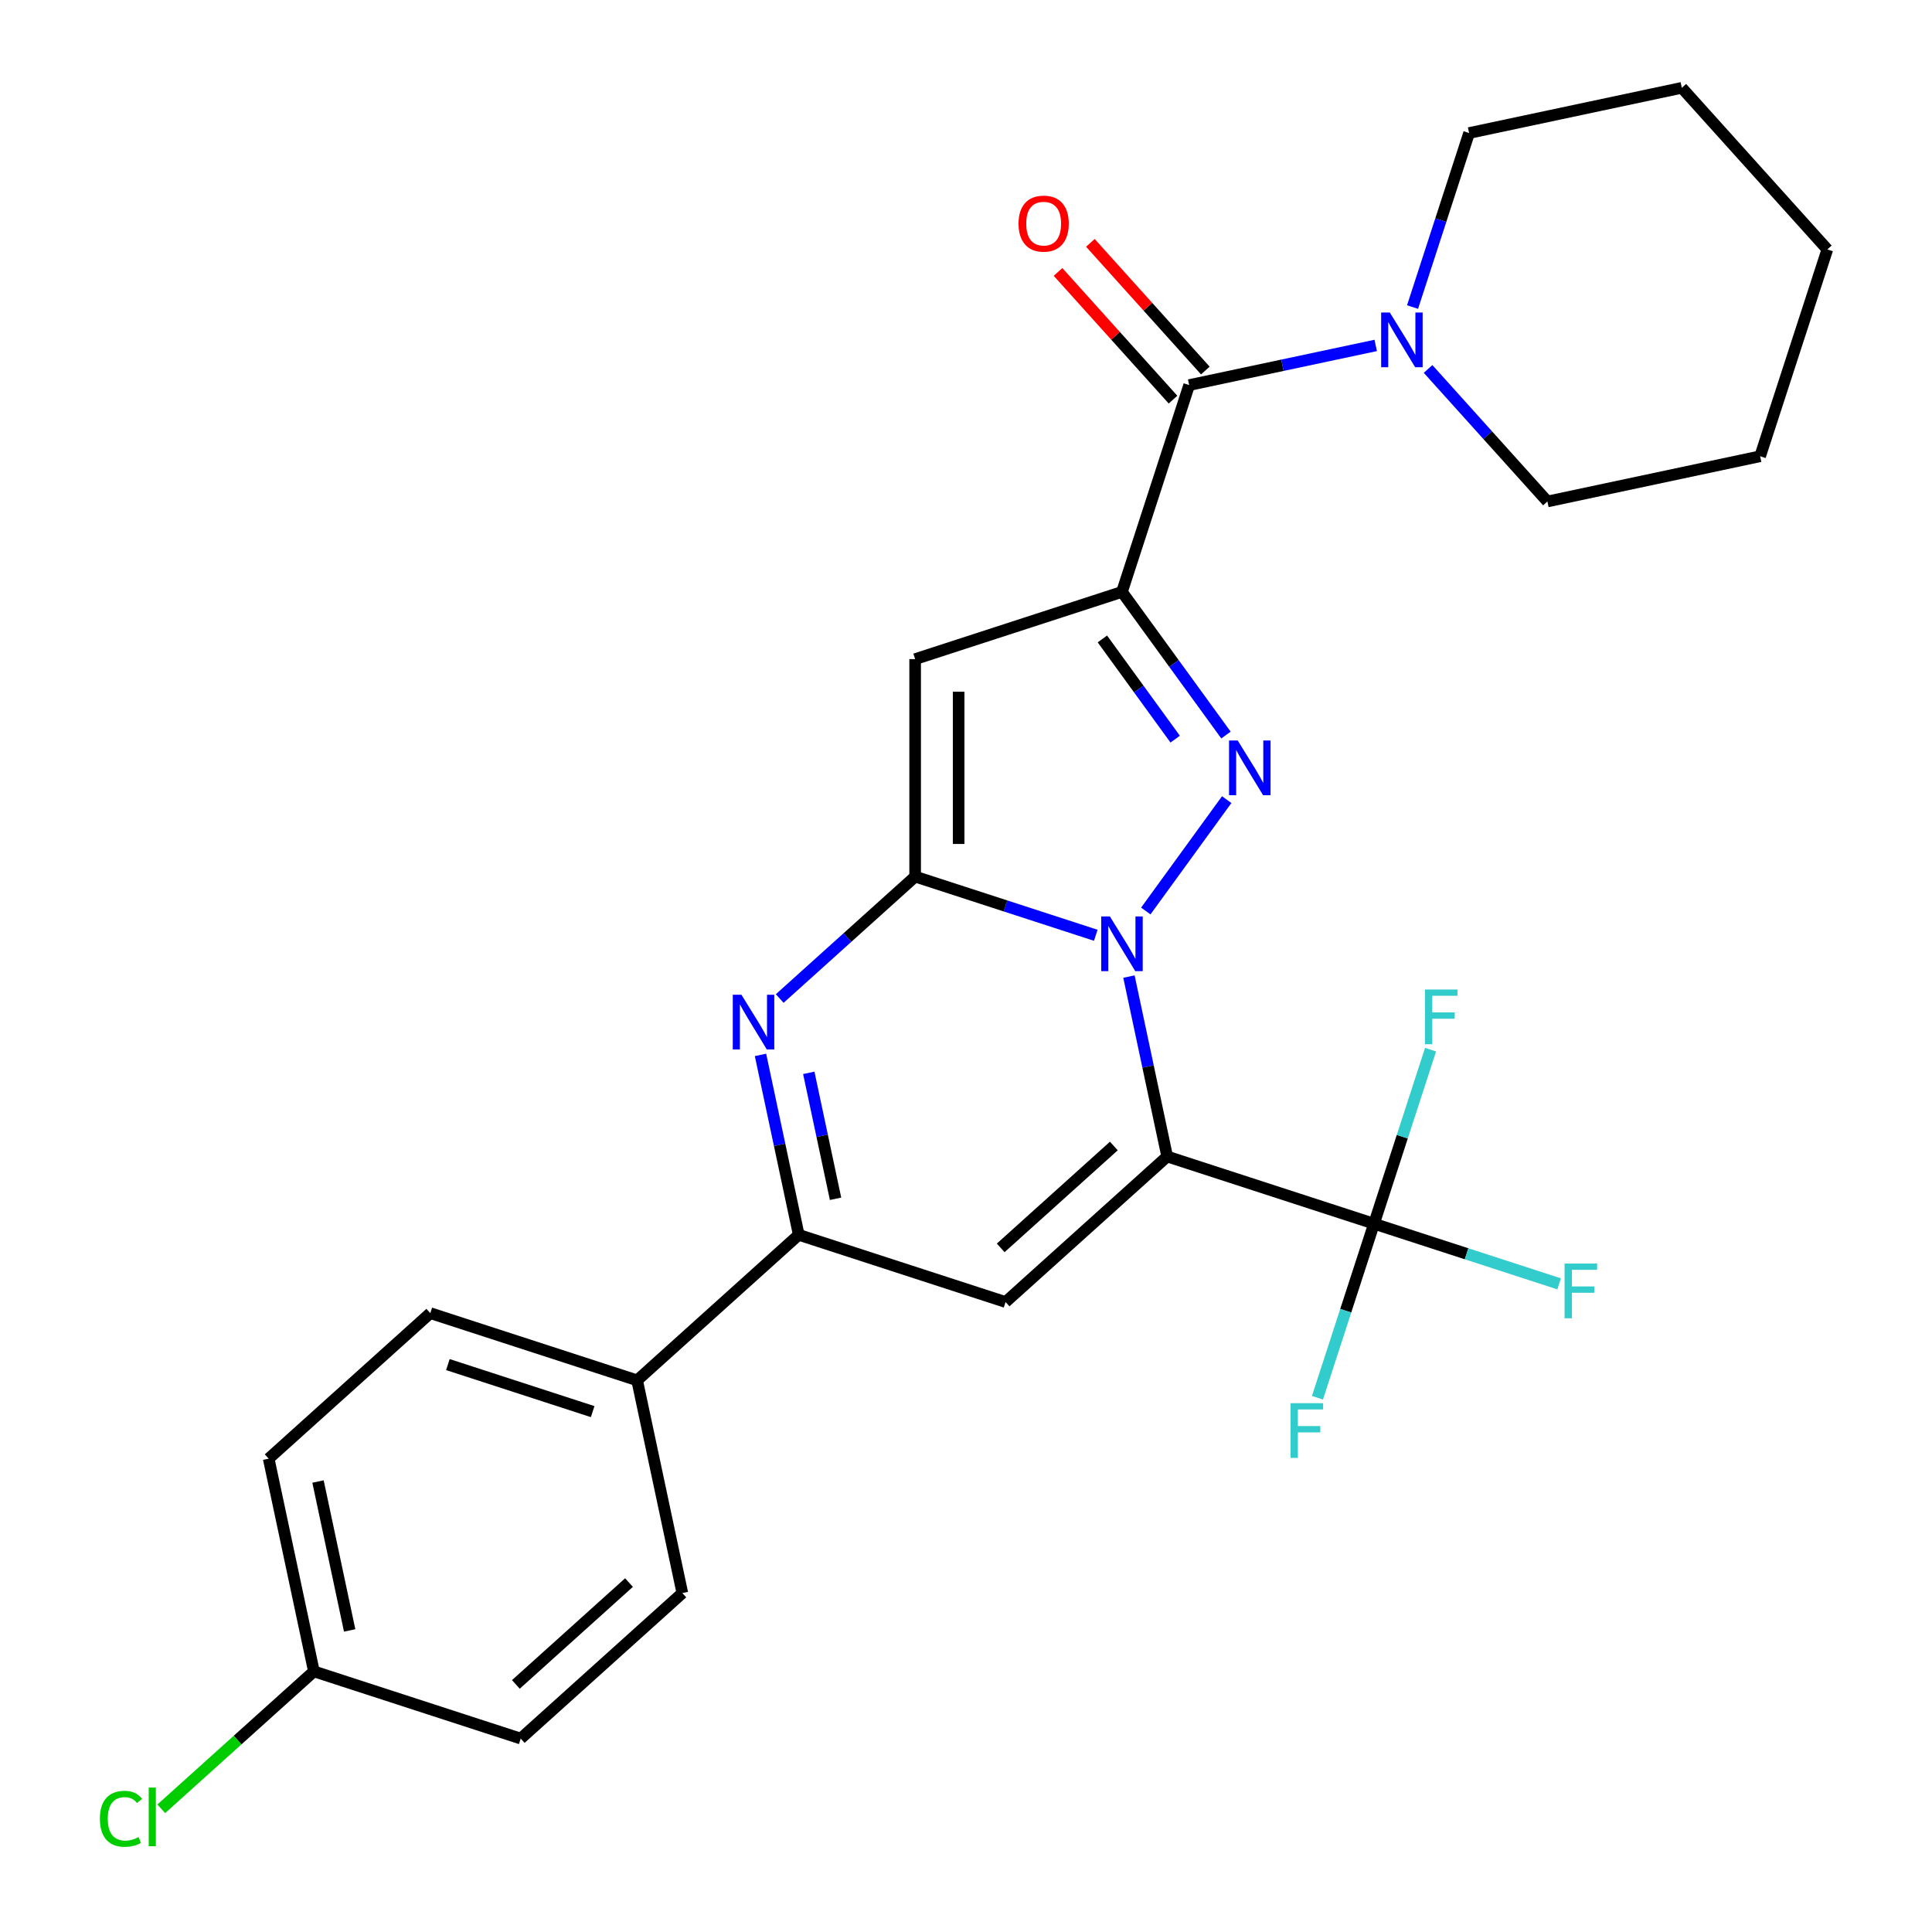 <?xml version='1.0' encoding='iso-8859-1'?>
<svg version='1.1' baseProfile='full'
              xmlns='http://www.w3.org/2000/svg'
                      xmlns:rdkit='http://www.rdkit.org/xml'
                      xmlns:xlink='http://www.w3.org/1999/xlink'
                  xml:space='preserve'
width='1000px' height='1000px' viewBox='0 0 1000 1000'>
<!-- END OF HEADER -->
<rect style='opacity:1.0;fill:#FFFFFF;stroke:none' width='1000' height='1000' x='0' y='0'> </rect>
<path class='bond-0' d='M 584.338,505.476 L 594.236,552.041' style='fill:none;fill-rule:evenodd;stroke:#0000FF;stroke-width:6px;stroke-linecap:butt;stroke-linejoin:miter;stroke-opacity:1' />
<path class='bond-0' d='M 594.236,552.041 L 604.133,598.606' style='fill:none;fill-rule:evenodd;stroke:#000000;stroke-width:6px;stroke-linecap:butt;stroke-linejoin:miter;stroke-opacity:1' />
<path class='bond-1' d='M 567.176,484.098 L 520.426,468.908' style='fill:none;fill-rule:evenodd;stroke:#0000FF;stroke-width:6px;stroke-linecap:butt;stroke-linejoin:miter;stroke-opacity:1' />
<path class='bond-1' d='M 520.426,468.908 L 473.675,453.718' style='fill:none;fill-rule:evenodd;stroke:#000000;stroke-width:6px;stroke-linecap:butt;stroke-linejoin:miter;stroke-opacity:1' />
<path class='bond-3' d='M 593.062,471.528 L 634.942,413.886' style='fill:none;fill-rule:evenodd;stroke:#0000FF;stroke-width:6px;stroke-linecap:butt;stroke-linejoin:miter;stroke-opacity:1' />
<path class='bond-6' d='M 604.133,598.606 L 520.482,673.926' style='fill:none;fill-rule:evenodd;stroke:#000000;stroke-width:6px;stroke-linecap:butt;stroke-linejoin:miter;stroke-opacity:1' />
<path class='bond-6' d='M 576.522,593.174 L 517.966,645.898' style='fill:none;fill-rule:evenodd;stroke:#000000;stroke-width:6px;stroke-linecap:butt;stroke-linejoin:miter;stroke-opacity:1' />
<path class='bond-7' d='M 604.133,598.606 L 711.188,633.39' style='fill:none;fill-rule:evenodd;stroke:#000000;stroke-width:6px;stroke-linecap:butt;stroke-linejoin:miter;stroke-opacity:1' />
<path class='bond-4' d='M 473.675,453.718 L 473.675,341.154' style='fill:none;fill-rule:evenodd;stroke:#000000;stroke-width:6px;stroke-linecap:butt;stroke-linejoin:miter;stroke-opacity:1' />
<path class='bond-4' d='M 496.188,436.834 L 496.188,358.039' style='fill:none;fill-rule:evenodd;stroke:#000000;stroke-width:6px;stroke-linecap:butt;stroke-linejoin:miter;stroke-opacity:1' />
<path class='bond-5' d='M 473.675,453.718 L 438.627,485.276' style='fill:none;fill-rule:evenodd;stroke:#000000;stroke-width:6px;stroke-linecap:butt;stroke-linejoin:miter;stroke-opacity:1' />
<path class='bond-5' d='M 438.627,485.276 L 403.578,516.834' style='fill:none;fill-rule:evenodd;stroke:#0000FF;stroke-width:6px;stroke-linecap:butt;stroke-linejoin:miter;stroke-opacity:1' />
<path class='bond-2' d='M 580.73,306.37 L 607.645,343.416' style='fill:none;fill-rule:evenodd;stroke:#000000;stroke-width:6px;stroke-linecap:butt;stroke-linejoin:miter;stroke-opacity:1' />
<path class='bond-2' d='M 607.645,343.416 L 634.561,380.462' style='fill:none;fill-rule:evenodd;stroke:#0000FF;stroke-width:6px;stroke-linecap:butt;stroke-linejoin:miter;stroke-opacity:1' />
<path class='bond-2' d='M 570.591,330.717 L 589.432,356.649' style='fill:none;fill-rule:evenodd;stroke:#000000;stroke-width:6px;stroke-linecap:butt;stroke-linejoin:miter;stroke-opacity:1' />
<path class='bond-2' d='M 589.432,356.649 L 608.273,382.581' style='fill:none;fill-rule:evenodd;stroke:#0000FF;stroke-width:6px;stroke-linecap:butt;stroke-linejoin:miter;stroke-opacity:1' />
<path class='bond-9' d='M 580.73,306.37 L 615.514,199.316' style='fill:none;fill-rule:evenodd;stroke:#000000;stroke-width:6px;stroke-linecap:butt;stroke-linejoin:miter;stroke-opacity:1' />
<path class='bond-27' d='M 580.73,306.37 L 473.675,341.154' style='fill:none;fill-rule:evenodd;stroke:#000000;stroke-width:6px;stroke-linecap:butt;stroke-linejoin:miter;stroke-opacity:1' />
<path class='bond-8' d='M 393.632,546.012 L 403.53,592.577' style='fill:none;fill-rule:evenodd;stroke:#0000FF;stroke-width:6px;stroke-linecap:butt;stroke-linejoin:miter;stroke-opacity:1' />
<path class='bond-8' d='M 403.53,592.577 L 413.427,639.142' style='fill:none;fill-rule:evenodd;stroke:#000000;stroke-width:6px;stroke-linecap:butt;stroke-linejoin:miter;stroke-opacity:1' />
<path class='bond-8' d='M 418.622,555.301 L 425.551,587.896' style='fill:none;fill-rule:evenodd;stroke:#0000FF;stroke-width:6px;stroke-linecap:butt;stroke-linejoin:miter;stroke-opacity:1' />
<path class='bond-8' d='M 425.551,587.896 L 432.479,620.492' style='fill:none;fill-rule:evenodd;stroke:#000000;stroke-width:6px;stroke-linecap:butt;stroke-linejoin:miter;stroke-opacity:1' />
<path class='bond-28' d='M 520.482,673.926 L 413.427,639.142' style='fill:none;fill-rule:evenodd;stroke:#000000;stroke-width:6px;stroke-linecap:butt;stroke-linejoin:miter;stroke-opacity:1' />
<path class='bond-13' d='M 711.188,633.39 L 759.098,648.957' style='fill:none;fill-rule:evenodd;stroke:#000000;stroke-width:6px;stroke-linecap:butt;stroke-linejoin:miter;stroke-opacity:1' />
<path class='bond-13' d='M 759.098,648.957 L 807.008,664.524' style='fill:none;fill-rule:evenodd;stroke:#33CCCC;stroke-width:6px;stroke-linecap:butt;stroke-linejoin:miter;stroke-opacity:1' />
<path class='bond-14' d='M 711.188,633.39 L 696.553,678.431' style='fill:none;fill-rule:evenodd;stroke:#000000;stroke-width:6px;stroke-linecap:butt;stroke-linejoin:miter;stroke-opacity:1' />
<path class='bond-14' d='M 696.553,678.431 L 681.919,723.471' style='fill:none;fill-rule:evenodd;stroke:#33CCCC;stroke-width:6px;stroke-linecap:butt;stroke-linejoin:miter;stroke-opacity:1' />
<path class='bond-15' d='M 711.188,633.39 L 725.822,588.35' style='fill:none;fill-rule:evenodd;stroke:#000000;stroke-width:6px;stroke-linecap:butt;stroke-linejoin:miter;stroke-opacity:1' />
<path class='bond-15' d='M 725.822,588.35 L 740.457,543.31' style='fill:none;fill-rule:evenodd;stroke:#33CCCC;stroke-width:6px;stroke-linecap:butt;stroke-linejoin:miter;stroke-opacity:1' />
<path class='bond-11' d='M 413.427,639.142 L 329.776,714.462' style='fill:none;fill-rule:evenodd;stroke:#000000;stroke-width:6px;stroke-linecap:butt;stroke-linejoin:miter;stroke-opacity:1' />
<path class='bond-10' d='M 615.514,199.316 L 663.789,189.055' style='fill:none;fill-rule:evenodd;stroke:#000000;stroke-width:6px;stroke-linecap:butt;stroke-linejoin:miter;stroke-opacity:1' />
<path class='bond-10' d='M 663.789,189.055 L 712.064,178.793' style='fill:none;fill-rule:evenodd;stroke:#0000FF;stroke-width:6px;stroke-linecap:butt;stroke-linejoin:miter;stroke-opacity:1' />
<path class='bond-12' d='M 623.879,191.784 L 594.126,158.74' style='fill:none;fill-rule:evenodd;stroke:#000000;stroke-width:6px;stroke-linecap:butt;stroke-linejoin:miter;stroke-opacity:1' />
<path class='bond-12' d='M 594.126,158.74 L 564.373,125.696' style='fill:none;fill-rule:evenodd;stroke:#FF0000;stroke-width:6px;stroke-linecap:butt;stroke-linejoin:miter;stroke-opacity:1' />
<path class='bond-12' d='M 607.149,206.848 L 577.396,173.804' style='fill:none;fill-rule:evenodd;stroke:#000000;stroke-width:6px;stroke-linecap:butt;stroke-linejoin:miter;stroke-opacity:1' />
<path class='bond-12' d='M 577.396,173.804 L 547.643,140.76' style='fill:none;fill-rule:evenodd;stroke:#FF0000;stroke-width:6px;stroke-linecap:butt;stroke-linejoin:miter;stroke-opacity:1' />
<path class='bond-22' d='M 739.172,190.966 L 770.055,225.265' style='fill:none;fill-rule:evenodd;stroke:#0000FF;stroke-width:6px;stroke-linecap:butt;stroke-linejoin:miter;stroke-opacity:1' />
<path class='bond-22' d='M 770.055,225.265 L 800.938,259.564' style='fill:none;fill-rule:evenodd;stroke:#000000;stroke-width:6px;stroke-linecap:butt;stroke-linejoin:miter;stroke-opacity:1' />
<path class='bond-23' d='M 731.133,158.938 L 745.768,113.898' style='fill:none;fill-rule:evenodd;stroke:#0000FF;stroke-width:6px;stroke-linecap:butt;stroke-linejoin:miter;stroke-opacity:1' />
<path class='bond-23' d='M 745.768,113.898 L 760.402,68.858' style='fill:none;fill-rule:evenodd;stroke:#000000;stroke-width:6px;stroke-linecap:butt;stroke-linejoin:miter;stroke-opacity:1' />
<path class='bond-16' d='M 329.776,714.462 L 222.722,679.678' style='fill:none;fill-rule:evenodd;stroke:#000000;stroke-width:6px;stroke-linecap:butt;stroke-linejoin:miter;stroke-opacity:1' />
<path class='bond-16' d='M 306.761,730.655 L 231.823,706.306' style='fill:none;fill-rule:evenodd;stroke:#000000;stroke-width:6px;stroke-linecap:butt;stroke-linejoin:miter;stroke-opacity:1' />
<path class='bond-17' d='M 329.776,714.462 L 353.18,824.566' style='fill:none;fill-rule:evenodd;stroke:#000000;stroke-width:6px;stroke-linecap:butt;stroke-linejoin:miter;stroke-opacity:1' />
<path class='bond-19' d='M 222.722,679.678 L 139.071,754.998' style='fill:none;fill-rule:evenodd;stroke:#000000;stroke-width:6px;stroke-linecap:butt;stroke-linejoin:miter;stroke-opacity:1' />
<path class='bond-20' d='M 353.18,824.566 L 269.528,899.886' style='fill:none;fill-rule:evenodd;stroke:#000000;stroke-width:6px;stroke-linecap:butt;stroke-linejoin:miter;stroke-opacity:1' />
<path class='bond-20' d='M 325.568,819.134 L 267.012,871.858' style='fill:none;fill-rule:evenodd;stroke:#000000;stroke-width:6px;stroke-linecap:butt;stroke-linejoin:miter;stroke-opacity:1' />
<path class='bond-18' d='M 162.474,865.102 L 269.528,899.886' style='fill:none;fill-rule:evenodd;stroke:#000000;stroke-width:6px;stroke-linecap:butt;stroke-linejoin:miter;stroke-opacity:1' />
<path class='bond-21' d='M 162.474,865.102 L 122.975,900.666' style='fill:none;fill-rule:evenodd;stroke:#000000;stroke-width:6px;stroke-linecap:butt;stroke-linejoin:miter;stroke-opacity:1' />
<path class='bond-21' d='M 122.975,900.666 L 83.477,936.231' style='fill:none;fill-rule:evenodd;stroke:#00CC00;stroke-width:6px;stroke-linecap:butt;stroke-linejoin:miter;stroke-opacity:1' />
<path class='bond-29' d='M 162.474,865.102 L 139.071,754.998' style='fill:none;fill-rule:evenodd;stroke:#000000;stroke-width:6px;stroke-linecap:butt;stroke-linejoin:miter;stroke-opacity:1' />
<path class='bond-29' d='M 180.984,843.905 L 164.602,766.833' style='fill:none;fill-rule:evenodd;stroke:#000000;stroke-width:6px;stroke-linecap:butt;stroke-linejoin:miter;stroke-opacity:1' />
<path class='bond-25' d='M 800.938,259.564 L 911.042,236.16' style='fill:none;fill-rule:evenodd;stroke:#000000;stroke-width:6px;stroke-linecap:butt;stroke-linejoin:miter;stroke-opacity:1' />
<path class='bond-24' d='M 760.402,68.858 L 870.506,45.455' style='fill:none;fill-rule:evenodd;stroke:#000000;stroke-width:6px;stroke-linecap:butt;stroke-linejoin:miter;stroke-opacity:1' />
<path class='bond-26' d='M 870.506,45.455 L 945.826,129.106' style='fill:none;fill-rule:evenodd;stroke:#000000;stroke-width:6px;stroke-linecap:butt;stroke-linejoin:miter;stroke-opacity:1' />
<path class='bond-30' d='M 911.042,236.16 L 945.826,129.106' style='fill:none;fill-rule:evenodd;stroke:#000000;stroke-width:6px;stroke-linecap:butt;stroke-linejoin:miter;stroke-opacity:1' />
<path  class='atom-0' d='M 574.47 474.342
L 583.75 489.342
Q 584.67 490.822, 586.15 493.502
Q 587.63 496.182, 587.71 496.342
L 587.71 474.342
L 591.47 474.342
L 591.47 502.662
L 587.59 502.662
L 577.63 486.262
Q 576.47 484.342, 575.23 482.142
Q 574.03 479.942, 573.67 479.262
L 573.67 502.662
L 569.99 502.662
L 569.99 474.342
L 574.47 474.342
' fill='#0000FF'/>
<path  class='atom-4' d='M 640.633 383.276
L 649.913 398.276
Q 650.833 399.756, 652.313 402.436
Q 653.793 405.116, 653.873 405.276
L 653.873 383.276
L 657.633 383.276
L 657.633 411.596
L 653.753 411.596
L 643.793 395.196
Q 642.633 393.276, 641.393 391.076
Q 640.193 388.876, 639.833 388.196
L 639.833 411.596
L 636.153 411.596
L 636.153 383.276
L 640.633 383.276
' fill='#0000FF'/>
<path  class='atom-6' d='M 383.764 514.878
L 393.044 529.878
Q 393.964 531.358, 395.444 534.038
Q 396.924 536.718, 397.004 536.878
L 397.004 514.878
L 400.764 514.878
L 400.764 543.198
L 396.884 543.198
L 386.924 526.798
Q 385.764 524.878, 384.524 522.678
Q 383.324 520.478, 382.964 519.798
L 382.964 543.198
L 379.284 543.198
L 379.284 514.878
L 383.764 514.878
' fill='#0000FF'/>
<path  class='atom-11' d='M 719.358 161.752
L 728.638 176.752
Q 729.558 178.232, 731.038 180.912
Q 732.518 183.592, 732.598 183.752
L 732.598 161.752
L 736.358 161.752
L 736.358 190.072
L 732.478 190.072
L 722.518 173.672
Q 721.358 171.752, 720.118 169.552
Q 718.918 167.352, 718.558 166.672
L 718.558 190.072
L 714.878 190.072
L 714.878 161.752
L 719.358 161.752
' fill='#0000FF'/>
<path  class='atom-13' d='M 527.194 115.745
Q 527.194 108.945, 530.554 105.145
Q 533.914 101.345, 540.194 101.345
Q 546.474 101.345, 549.834 105.145
Q 553.194 108.945, 553.194 115.745
Q 553.194 122.625, 549.794 126.545
Q 546.394 130.425, 540.194 130.425
Q 533.954 130.425, 530.554 126.545
Q 527.194 122.665, 527.194 115.745
M 540.194 127.225
Q 544.514 127.225, 546.834 124.345
Q 549.194 121.425, 549.194 115.745
Q 549.194 110.185, 546.834 107.385
Q 544.514 104.545, 540.194 104.545
Q 535.874 104.545, 533.514 107.345
Q 531.194 110.145, 531.194 115.745
Q 531.194 121.465, 533.514 124.345
Q 535.874 127.225, 540.194 127.225
' fill='#FF0000'/>
<path  class='atom-14' d='M 809.822 654.015
L 826.662 654.015
L 826.662 657.255
L 813.622 657.255
L 813.622 665.855
L 825.222 665.855
L 825.222 669.135
L 813.622 669.135
L 813.622 682.335
L 809.822 682.335
L 809.822 654.015
' fill='#33CCCC'/>
<path  class='atom-15' d='M 667.984 726.285
L 684.824 726.285
L 684.824 729.525
L 671.784 729.525
L 671.784 738.125
L 683.384 738.125
L 683.384 741.405
L 671.784 741.405
L 671.784 754.605
L 667.984 754.605
L 667.984 726.285
' fill='#33CCCC'/>
<path  class='atom-16' d='M 737.552 512.176
L 754.392 512.176
L 754.392 515.416
L 741.352 515.416
L 741.352 524.016
L 752.952 524.016
L 752.952 527.296
L 741.352 527.296
L 741.352 540.496
L 737.552 540.496
L 737.552 512.176
' fill='#33CCCC'/>
<path  class='atom-22' d='M 51.703 941.402
Q 51.703 934.362, 54.983 930.682
Q 58.303 926.962, 64.583 926.962
Q 70.423 926.962, 73.543 931.082
L 70.903 933.242
Q 68.623 930.242, 64.583 930.242
Q 60.303 930.242, 58.023 933.122
Q 55.783 935.962, 55.783 941.402
Q 55.783 947.002, 58.103 949.882
Q 60.463 952.762, 65.023 952.762
Q 68.143 952.762, 71.783 950.882
L 72.903 953.882
Q 71.423 954.842, 69.183 955.402
Q 66.943 955.962, 64.463 955.962
Q 58.303 955.962, 54.983 952.202
Q 51.703 948.442, 51.703 941.402
' fill='#00CC00'/>
<path  class='atom-22' d='M 76.983 925.242
L 80.663 925.242
L 80.663 955.602
L 76.983 955.602
L 76.983 925.242
' fill='#00CC00'/>
</svg>
